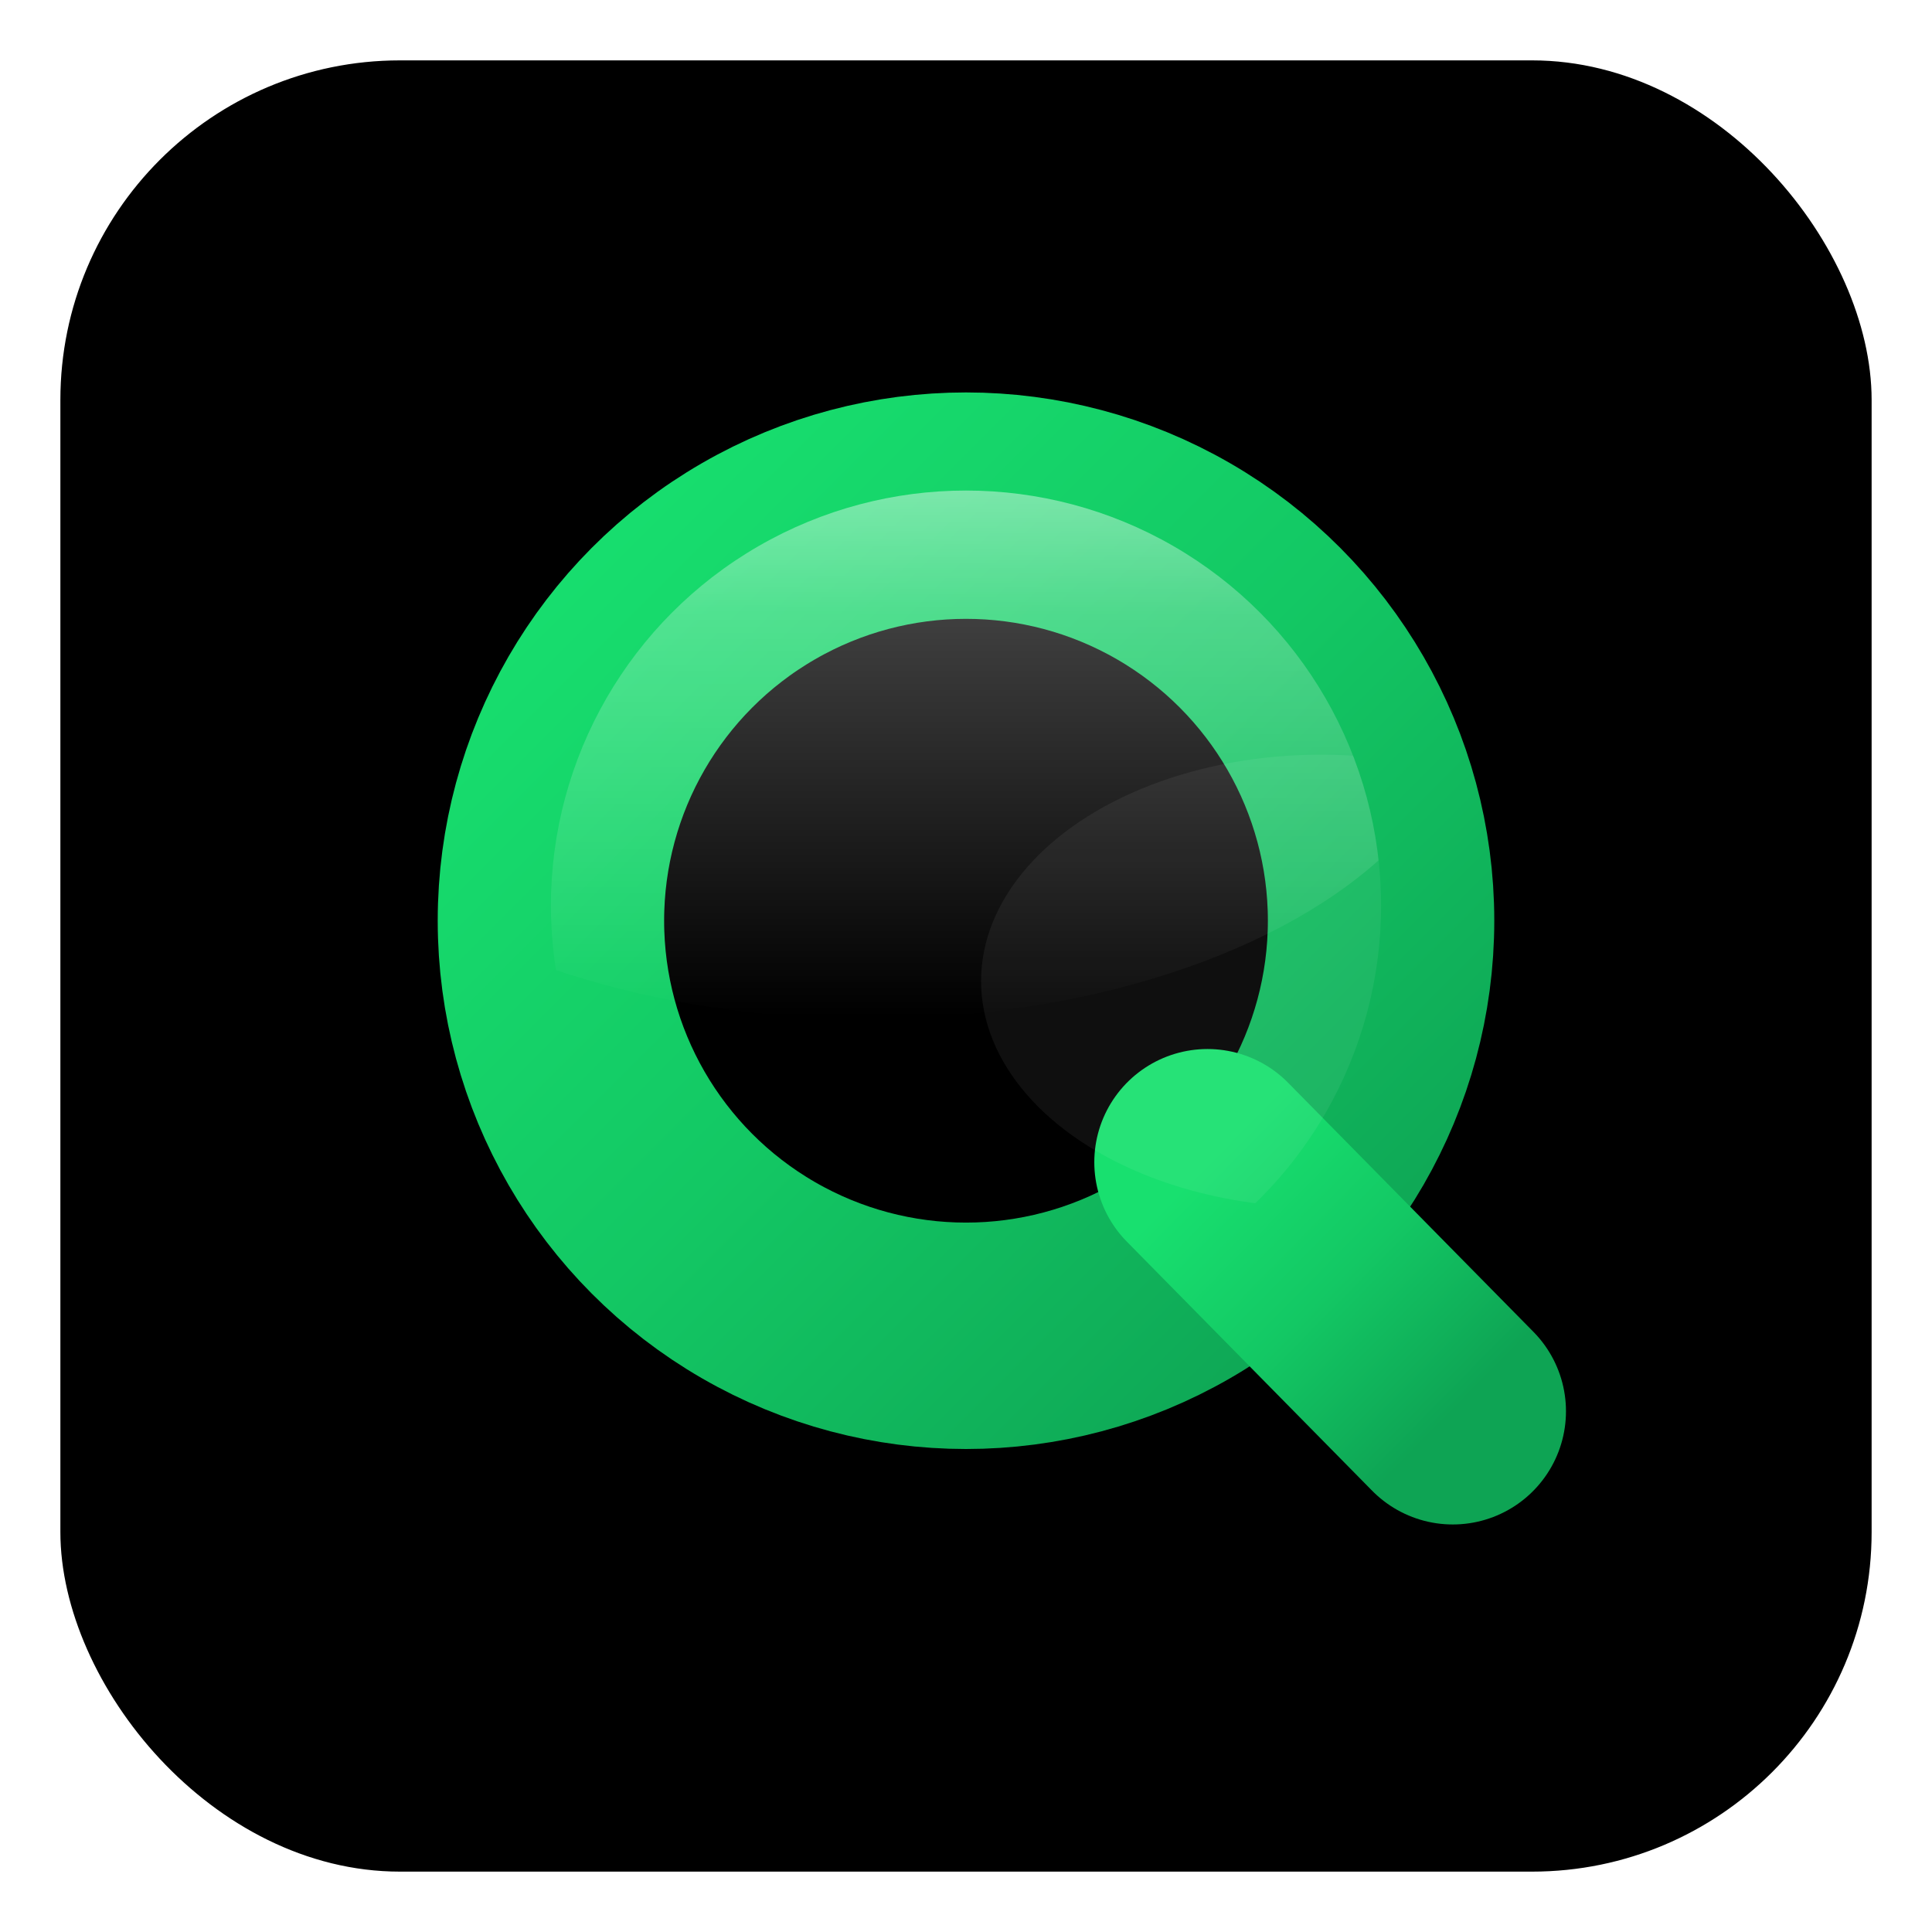 <?xml version="1.0" encoding="UTF-8"?>
<svg width="1024" height="1024" viewBox="0 0 1024 1024" xmlns="http://www.w3.org/2000/svg">
  <defs>
    <!-- Green gradient for the Q -->
    <linearGradient id="qGrad" x1="0%" y1="0%" x2="100%" y2="100%">
      <stop offset="0%" stop-color="#18e06f"/>
      <stop offset="50%" stop-color="#13c864"/>
      <stop offset="100%" stop-color="#0ea454"/>
    </linearGradient>

    <!-- Soft drop shadow -->
    <filter id="softShadow" x="-20%" y="-20%" width="140%" height="140%">
      <feGaussianBlur in="SourceAlpha" stdDeviation="8" result="blur"/>
      <feOffset dx="0" dy="8" result="offsetBlur"/>
      <feComponentTransfer>
        <feFuncA type="linear" slope="0.35"/>
      </feComponentTransfer>
      <feMerge>
        <feMergeNode in="offsetBlur"/>
        <feMergeNode in="SourceGraphic"/>
      </feMerge>
    </filter>

    <!-- Subtle inner glow to give depth -->
    <filter id="innerGlow" x="-50%" y="-50%" width="200%" height="200%">
      <feGaussianBlur in="SourceAlpha" stdDeviation="6" result="blur"/>
      <feOffset dx="0" dy="0" result="offsetBlur"/>
      <feComposite in="SourceGraphic" in2="offsetBlur" operator="arithmetic" k2="1" k3="1"/>
    </filter>

    <!-- Clip path matching the Q shape so we can add a glass highlight -->
    <clipPath id="qClip">
      <!-- Donut ring -->
      <circle cx="512" cy="480" r="220" fill="none" stroke="white" stroke-width="120" stroke-linecap="round"/>
      <!-- Tail of the Q -->
      <line x1="640" y1="608" x2="770" y2="740" stroke="white" stroke-width="120" stroke-linecap="round"/>
    </clipPath>

    <!-- Gloss gradient -->
    <linearGradient id="glassShine" x1="0%" y1="0%" x2="0%" y2="100%">
      <stop offset="0%" stop-color="white" stop-opacity="0.65"/>
      <stop offset="40%" stop-color="white" stop-opacity="0.25"/>
      <stop offset="100%" stop-color="white" stop-opacity="0"/>
    </linearGradient>
  </defs>

  <!-- Rounded square background -->
  <rect x="32" y="32" width="960" height="960" rx="180" ry="180" fill="#000000" />

  <!-- Q group -->
  <g filter="url(#softShadow)">
    <!-- Main ring -->
    <circle cx="512" cy="480" r="220"
            fill="none" stroke="url(#qGrad)" stroke-width="120" stroke-linecap="round"
            filter="url(#innerGlow)"/>
    <!-- Tail -->
    <line x1="640" y1="608" x2="770" y2="740"
          stroke="url(#qGrad)" stroke-width="120" stroke-linecap="round"
          filter="url(#innerGlow)"/>
  </g>

  <!-- Glass highlight clipped to the Q -->
  <g clip-path="url(#qClip)">
    <!-- Top arc shine -->
    <ellipse cx="460" cy="360" rx="320" ry="180" fill="url(#glassShine)" />
    <!-- Side glint -->
    <ellipse cx="700" cy="520" rx="180" ry="120" fill="white" opacity="0.06"/>
  </g>

</svg>
